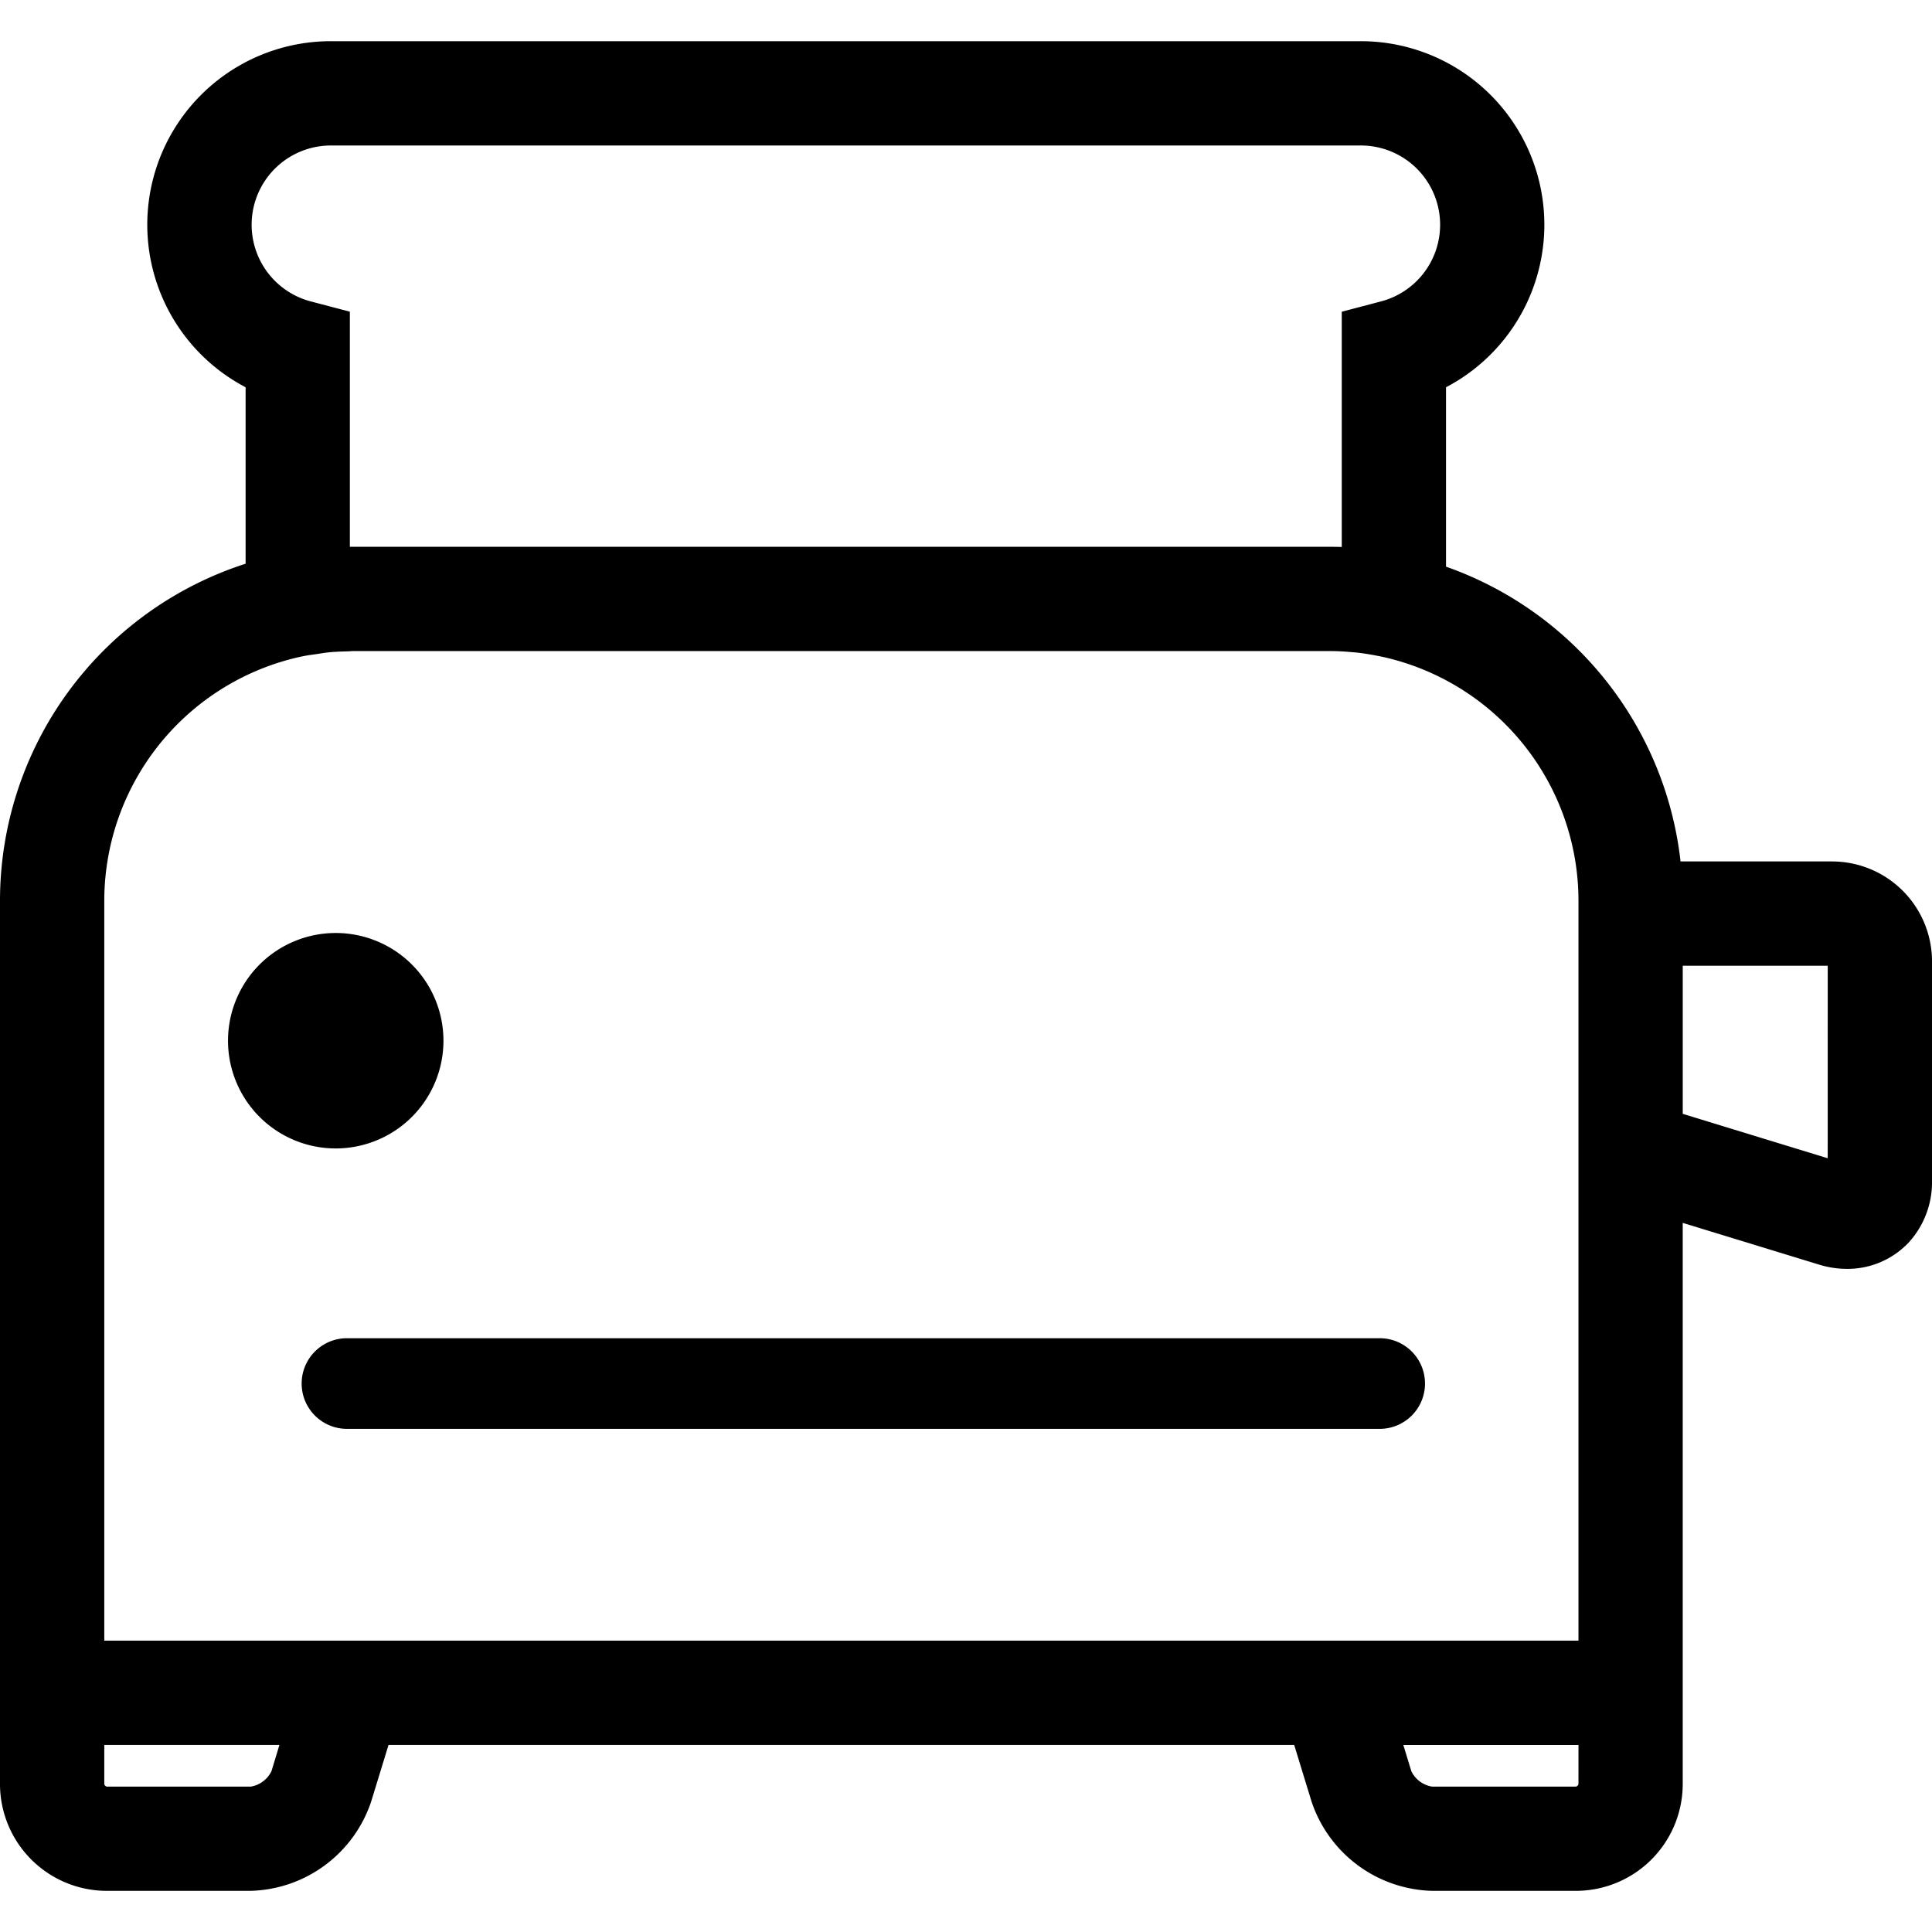 <?xml version="1.0" encoding="utf-8"?><!-- Скачано с сайта svg4.ru / Downloaded from svg4.ru -->
<svg fill="#000000" width="800px" height="800px" viewBox="0 -3.16 148.214 148.214" xmlns="http://www.w3.org/2000/svg">
  <path id="toaster_toast_bread" data-name="toaster toast bread" d="M239.92,726.275a8.264,8.264,0,1,0-8.265,8.266A8.264,8.264,0,0,0,239.92,726.275ZM311.684,749.1H232.577a3.477,3.477,0,1,0,0,6.953h79.107a3.477,3.477,0,1,0,0-6.953Zm34.77-36.579H334.823a27.185,27.185,0,0,0-17.991-22.611V676.147a14.079,14.079,0,0,0-6.558-26.549H231.3a14.079,14.079,0,0,0-6.558,26.549v13.537A27.167,27.167,0,0,0,205.9,715.475V780.3h0v3a8.2,8.2,0,0,0,8.2,8.195H225.12a10.029,10.029,0,0,0,9.251-6.84l1.335-4.353h69.478l1.335,4.353a10.029,10.029,0,0,0,9.253,6.84h11.019a8.2,8.2,0,0,0,8.2-8.195V740.252l10.455,3.2a7.32,7.32,0,0,0,2.147.328h.059a6.455,6.455,0,0,0,4.663-2.01,6.853,6.853,0,0,0,1.8-4.73l0-16.857A7.669,7.669,0,0,0,346.454,712.525ZM231.3,657.6h78.977a6.08,6.08,0,0,1,1.542,11.967l-2.985.785V688.4c-.309-.009-.619-.015-.93-.015H232.74V670.348l-2.983-.783A6.08,6.08,0,0,1,231.3,657.6Zm-4.574,124.715a2.154,2.154,0,0,1-1.6,1.185H214.1a.254.254,0,0,1-.2-.2v-3h13.437ZM213.9,772.3V715.475a19.186,19.186,0,0,1,15.223-18.692l.117-.021c.3-.061.6-.094.9-.139.343-.053.685-.111,1.032-.146.446-.043.9-.057,1.354-.069.156,0,.308-.023.465-.023H307.9l.063,0c.572,0,1.137.035,1.7.088.088.007.178.011.266.021.521.055,1.034.139,1.542.236.138.028.278.051.416.081a19.173,19.173,0,0,1,15.106,18.662V772.3Zm113.092,11a.257.257,0,0,1-.2.2H315.772a2.148,2.148,0,0,1-1.6-1.183l-.616-2.012h13.438Zm19.121-48.006-11.121-3.408V720.525h11.123Z" transform="translate(-205.9 -649.598)"/>
</svg>